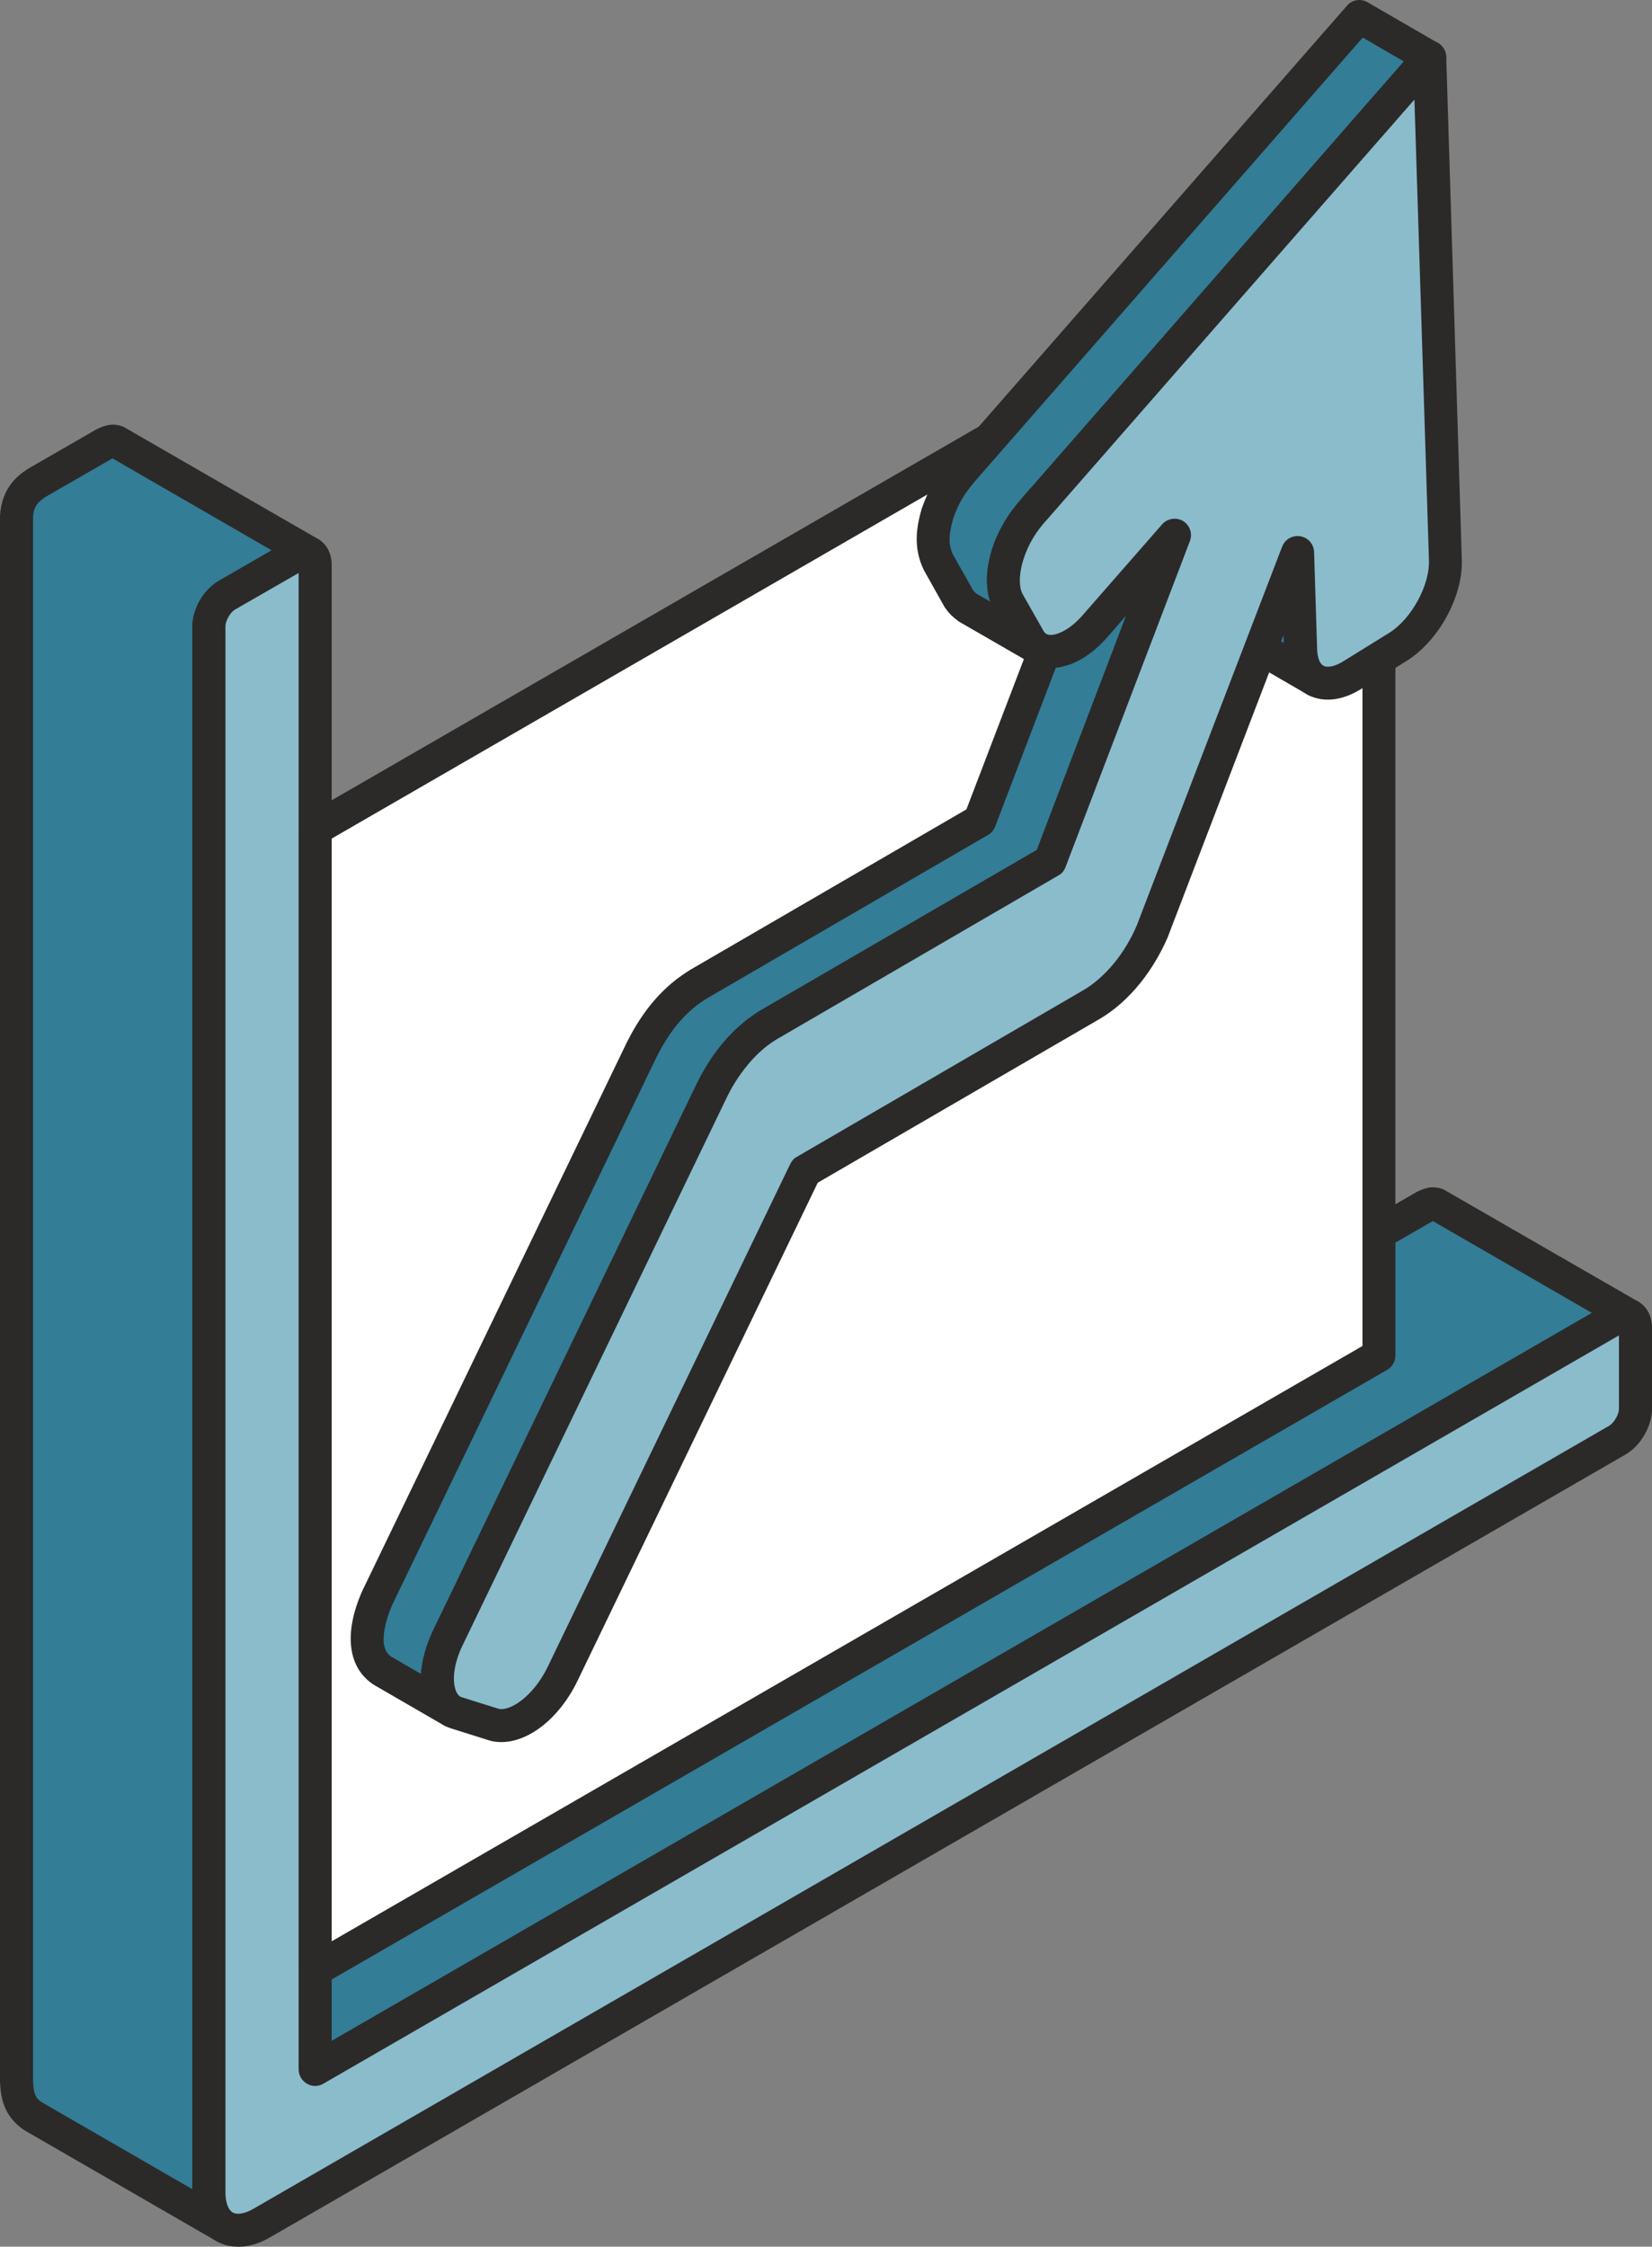 <?xml version="1.0" encoding="UTF-8"?>
<!DOCTYPE svg PUBLIC "-//W3C//DTD SVG 1.1//EN" "http://www.w3.org/Graphics/SVG/1.1/DTD/svg11.dtd">
<!-- Creator: CorelDRAW 2020 (64-Bit) -->
<svg xmlns="http://www.w3.org/2000/svg" xml:space="preserve" width="36.661mm" height="49.838mm" version="1.1" style="shape-rendering:geometricPrecision; text-rendering:geometricPrecision; image-rendering:optimizeQuality; fill-rule:evenodd; clip-rule:evenodd"
viewBox="0 0 661.22 898.87"
 xmlns:xlink="http://www.w3.org/1999/xlink"
 xmlns:xodm="http://www.corel.com/coreldraw/odm/2003">
 <rect x="0" y="0" width="661.22" height="898.87" fill="#808080" stroke="none"/>
 <defs>
  <style type="text/css">
   <![CDATA[
    .fil1 {fill:#2B2A29}
    .fil0 {fill:#337D96}
    .fil2 {fill:#8ABCCC}
    .fil3 {fill:white}
   ]]>
  </style>
 </defs>
 <g id="Capa_x0020_1">
  <g id="_1845726210912">
   <path class="fil0" d="M89.87 890.88l-77.07 -44.48c-5.03,-3.43 -5.93,-7.93 -6.19,-13.7l0 -626.57c0.53,-6.4 3.55,-10.31 8.99,-13.38 8.73,-5.08 17.56,-10.21 26.4,-15.29 2.06,-0.95 2.9,-1.32 5.08,-0.53l76.96 44.48c-2.17,-0.8 -3.02,-0.48 -5.08,0.42 -9.41,5.5 -18.78,10.9 -28.14,16.35 -4.45,3.06 -6.77,7.09 -7.19,12.48l0 512.96 486.78 -281.02c2.12,-1 2.9,-1.38 5.13,-0.53l76.96 44.43c-2.17,-0.8 -3.07,-0.42 -5.13,0.53l-521.21 300.91 -42.53 -24.54 0 73.68c0.21,5.87 1.16,10.26 6.24,13.8l-0 0.01z"/>
   <path class="fil1" d="M89.87 897.49c-1.11,0 -2.33,-0.32 -3.34,-0.9l-76.96 -44.43c-7.98,-5.5 -9.21,-12.48 -9.57,-19.2l0 -626.84c0.73,-8.84 4.55,-14.71 12.22,-19.15l26.44 -15.23c3.49,-1.64 6.35,-2.64 10.74,-1.01l77.97 44.96c2.91,1.69 4.13,5.4 2.64,8.51 -1.43,3.11 -5.08,4.55 -8.25,3.39l-27.71 16.29c-2.27,1.7 -3.54,3.87 -3.86,7.25l0.05 501.06 476.88 -275.36c2.97,-1.38 5.93,-2.75 10.68,-0.95l77.96 44.91c2.96,1.69 4.13,5.45 2.7,8.51 -1.53,3.12 -5.13,4.6 -8.3,3.39l-520.74 300.96c-2,1.22 -4.55,1.22 -6.56,0l-32.63 -18.83 0 62.25c0.26,5.29 1,6.77 3.39,8.36 2.9,2.01 3.7,5.98 1.79,8.94 -1.26,2.06 -3.38,3.11 -5.55,3.11l0 0.01zm-44.85 -714.12l-26.18 15.08c-3.81,2.22 -5.34,4.39 -5.61,8.25l0 626c0.21,5.18 1.06,6.72 3.39,8.31l60.35 34.85 0 -72.46c0,-2.38 1.27,-4.55 3.33,-5.77 2.01,-1.11 4.55,-1.11 6.67,0l39.2 22.74 511 -295.09 -63.69 -36.76 -486.51 280.81c-2.12,1.22 -4.66,1.22 -6.67,0 -2.06,-1.16 -3.33,-3.39 -3.33,-5.71l0 -512.96c0.64,-7.88 4.02,-13.75 10.05,-17.93l21.74 -12.53 -63.74 -36.82 0 0 -0 -0.01z"/>
   <path class="fil2" d="M104.89 889.4c-5.87,3.33 -11.16,3.7 -15.02,1.48 -3.87,-2.22 -6.24,-7.03 -6.24,-13.8l0 -626.42c0,-4.6 3.17,-10.2 7.14,-12.48 9.41,-5.45 18.77,-10.85 28.19,-16.35 3.97,-2.22 7.2,-0.37 7.2,4.23l0 601.87 521.21 -300.91c3.97,-2.33 7.19,-0.42 7.19,4.12 0,10.85 0,21.69 0,32.54 0,4.55 -3.23,10.15 -7.19,12.48l-542.47 313.24 0 -0.01z"/>
   <path class="fil1" d="M95.36 898.87c-3.12,0 -6.14,-0.69 -8.84,-2.27 -6.08,-3.49 -9.57,-10.63 -9.57,-19.51l0 -626.42c0,-6.98 4.5,-14.76 10.53,-18.25l28.14 -16.24c4.07,-2.27 8.3,-2.49 11.74,-0.47 3.44,1.96 5.4,5.76 5.4,10.37l0 590.45 511.37 -295.25c3.97,-2.28 8.25,-2.49 11.64,-0.48 3.44,2 5.45,5.76 5.45,10.36l0 32.54c0,6.88 -4.55,14.7 -10.52,18.19l-542.53 313.19c-4.39,2.59 -8.73,3.8 -12.8,3.8l-0.01 -0zm24.17 -669.63l-25.5 14.65c-1.9,1.11 -3.8,4.5 -3.8,6.77l0 626.42c0,4.02 1.06,6.98 2.9,8.09 1.8,1.06 5.03,0.48 8.41,-1.53l0 0 542.58 -313.24c1.85,-1.11 3.87,-4.5 3.87,-6.72l0 -29.41 -518.57 299.38c-2,1.22 -4.55,1.22 -6.56,0 -2.06,-1.17 -3.33,-3.39 -3.33,-5.71l0 -598.7 0 0z"/>
   <polygon class="fil3" points="551.83,542.32 126.15,788.16 126.15,331.64 551.83,85.9 "/>
   <path class="fil1" d="M126.15 794.77c-1.17,0 -2.28,-0.32 -3.28,-0.9 -2.06,-1.16 -3.33,-3.33 -3.33,-5.71l0 -456.52c0,-2.38 1.27,-4.49 3.33,-5.76l425.74 -245.74c2.01,-1.17 4.55,-1.17 6.56,0 2.12,1.22 3.34,3.33 3.34,5.76l0 456.42c0,2.38 -1.22,4.55 -3.34,5.76l-425.74 245.8c-1,0.58 -2.12,0.9 -3.28,0.9l0 0zm6.61 -459.27l0 441.19 412.57 -238.18 0 -441.24 -412.57 238.23 0 0zm419.07 206.81l0.21 0 -0.21 0 0 0z"/>
   <path class="fil0" d="M181.21 684.65l-28.13 -16.19c-9.84,-6.24 -5.82,-20.74 -2.01,-29.36l105.84 -219.3c5.5,-10.95 12.48,-19.94 23.11,-26.34l112.13 -65.17 49.82 -130.43 28.08 16.24 -49.72 130.43 -112.19 65.21c-10.58,6.35 -17.56,15.34 -23.11,26.29l-105.84 219.24c-3.87,8.67 -7.83,23.11 2,29.36l0 0 0.01 -0zm345.66 -412.36l-28.14 -16.24c-5.18,-3.7 -5.55,-6.13 -6.29,-12.22l-1.22 -39.04 28.14 16.29 1.22 38.93c0.79,6.13 1.16,8.57 6.29,12.27l0 0 -0 0zm-111.71 -13.17c-1.74,-1.32 -2.17,-1.9 -3.44,-3.65l-8.15 -14.49c-3.33,-7.3 -1.9,-14.5 0.69,-21.79 4.6,-10.95 10.47,-16.29 18.35,-25.33 11.69,-13.34 23.33,-26.66 34.96,-39.88 24.86,-28.57 49.87,-57.07 74.74,-85.53 13.27,-15.23 26.6,-30.41 39.88,-45.6l-28.14 -16.23c-18.3,20.89 -36.55,41.79 -54.85,62.67 -21.64,24.65 -43.16,49.35 -64.8,74.1 -11.64,13.27 -23.27,26.56 -34.86,39.88 -7.04,7.98 -10.74,12.01 -14.28,22.16 -2.01,6.72 -2.86,12.81 0.21,19.31l8.09 14.39c1.22,1.85 1.7,2.38 3.44,3.76l28.14 16.24 0 0 0 0z"/>
   <path class="fil1" d="M181.21 691.26c-1.11,0 -2.22,-0.32 -3.33,-0.84l-28.14 -16.29c-10.58,-6.72 -12.27,-20.73 -4.7,-37.71l105.89 -219.46c6.77,-13.43 14.91,-22.64 25.66,-29.14l110.22 -64 23.01 -60.14 -26.13 -15.07c-3.12,-2.38 -4.02,-3.49 -5.61,-5.71l-8.36 -14.92c-4.29,-9.05 -2.9,-16.98 -0.85,-24.33 4.02,-11.38 8.15,-16.08 14.97,-23.91l155.29 -177.46c2.07,-2.43 5.5,-2.96 8.25,-1.38l28.14 16.29c1.69,0.95 2.86,2.64 3.23,4.6 0.32,1.96 -0.27,3.91 -1.59,5.4l-153.5 175.34c-5.76,6.46 -9.95,11.16 -13.33,19.25 -2.17,6.18 -3.11,11.32 -0.74,16.4l5.93 10.47 20.31 -53.16c0.63,-1.74 2.06,-3.17 3.91,-3.86 1.85,-0.58 3.86,-0.42 5.5,0.53l28.14 16.19c2.8,1.7 4.01,5.08 2.86,8.15l-49.78 130.44c-0.53,1.38 -1.48,2.64 -2.86,3.33l-112.18 65.21c-8.36,5.03 -14.91,12.59 -20.47,23.54l-105.79 219.19c-1.69,3.7 -6.88,16.76 -0.37,20.89 3.01,1.96 3.97,5.93 2.11,8.99 -1.32,2.06 -3.43,3.17 -5.71,3.17l-0.01 -0.01zm264.15 -483.76l-47.02 123.13c-0.58,1.48 -1.53,2.64 -2.85,3.39l-112.19 65.22c-8.41,5.02 -14.91,12.53 -20.47,23.59l-105.79 219.14c-1.16,2.64 -7.03,16.71 -0.37,20.89l11.8 6.83c0.42,-5.13 1.96,-10.85 4.71,-17.03l105.89 -219.46c6.82,-13.43 14.97,-22.69 25.7,-29.14l110.23 -64 46.91 -123.03 -16.55 -9.52 0 0 -0.01 0zm100.08 -192.48l16.5 9.58 -109.38 124.98 -38.72 44.22c-6.08,6.83 -11.42,12.64 -15.82,23.17 -2.43,6.93 -4.44,15.02 -1.53,23.8l-5.45 -3.12c-1.06,-0.84 -1.06,-0.84 -1.69,-1.74l-7.88 -13.96c-2.17,-4.44 -1.53,-8.78 0,-14.33 3.02,-8.62 5.93,-11.9 13.01,-19.94l150.96 -172.65 0 0 0 -0.01zm-18.57 263.83c-1.16,0 -2.22,-0.27 -3.28,-0.8l-28.2 -16.34c-7.72,-5.45 -8.62,-10 -9.57,-17.03l-1.22 -39.67c-0.11,-2.38 1.16,-4.66 3.23,-5.92 2,-1.16 4.6,-1.16 6.61,0l28.2 16.24c2.01,1.16 3.23,3.23 3.33,5.56l1.22 38.93c0.63,4.81 0.63,5.02 3.49,7.08 2.91,2.07 3.6,6.03 1.69,8.94 -1.22,1.96 -3.39,3.01 -5.5,3.01l0 0 0 0zm-28.67 -62.36l0.85 27.03c0.63,4.97 0.63,5.08 3.59,7.14l11.27 6.57 -1.11 -32.26 -14.6 -8.47 0 0 0 -0.01z"/>
   <path class="fil2" d="M179.2 655.3l105.84 -219.24c2.8,-5.77 6.35,-11.05 10.21,-15.55 4.01,-4.55 8.4,-8.2 12.9,-10.74l112.19 -65.21 49.72 -130.43 -31.89 36.54c-9.78,11.16 -21.63,13.28 -26.45,4.81l-8.15 -14.49c-4.7,-8.51 -0.69,-24.6 9.1,-35.76 53.21,-60.78 106.37,-121.6 159.53,-182.38 2.16,67.12 4.23,134.25 6.29,201.32 0.42,12.38 -8.15,27.93 -18.99,34.65l-18.46 11.42c-10.95,6.72 -20.1,2.17 -20.47,-10.15l-1.22 -38.98 -58.24 151.69c-2.54,5.87 -5.92,11.58 -10,16.61 -4.29,5.23 -9.26,9.63 -14.23,12.53l-114.67 66.54 -97.11 201.32c-6.61,13.75 -19.1,22.79 -27.77,20.1l-14.6 -4.61c-8.63,-2.64 -10.15,-16.13 -3.54,-29.99l0 0z"/>
   <path class="fil1" d="M200.68 696.98c-1.8,0 -3.6,-0.21 -5.29,-0.8l-14.6 -4.6c-4.6,-1.43 -8.25,-4.87 -10.31,-9.57 -3.44,-7.83 -2.33,-18.88 2.8,-29.51l0 0 105.79 -219.3c3.06,-6.24 6.82,-11.95 11.26,-17.03 4.55,-5.13 9.47,-9.26 14.55,-12.22l110.12 -63.9 35.81 -93.83 -7.62 8.73c-7.46,8.57 -16.34,12.96 -24.43,12.22 -5.45,-0.58 -10,-3.65 -12.75,-8.51l-8.15 -14.44c-6.24,-10.95 -1.85,-29.99 9.89,-43.38l159.47 -182.38c1.79,-2.01 4.65,-2.75 7.19,-1.85 2.54,0.95 4.34,3.34 4.44,5.98l6.24 201.42c0.48,14.65 -9.26,32.42 -22.16,40.46l-18.46 11.37c-7.4,4.55 -15.07,5.34 -21.05,2.11 -5.77,-3.11 -9.21,-9.52 -9.47,-17.67l-0.21 -6.29 -46.44 121.18c-2.91,6.66 -6.67,12.9 -11.05,18.3 -4.81,5.93 -10.37,10.85 -16.08,14.17l-112.87 65.54 -96.21 199.41c-7.19,14.86 -19.46,24.39 -30.41,24.39l-0.01 0.01zm-15.5 -38.77c-4.18,8.56 -4.01,15.33 -2.59,18.51 0.79,1.85 1.8,2.16 2.11,2.28l14.65 4.6c4.39,1.37 13.97,-4.6 19.84,-16.66l97.11 -201.26c0.64,-1.22 1.48,-2.27 2.65,-2.86l114.62 -66.64c4.33,-2.49 8.62,-6.3 12.48,-11 3.6,-4.44 6.72,-9.63 8.99,-15.03l58.13 -151.43c1.17,-2.96 4.07,-4.66 7.3,-4.18 3.12,0.53 5.4,3.18 5.5,6.35l1.22 38.93c0.1,3.33 1.06,5.71 2.49,6.5 1.69,0.95 4.76,0.27 7.88,-1.69l18.47 -11.43c8.78,-5.45 16.19,-18.88 15.92,-28.83l-5.82 -184.54 -148.53 169.73c-8.36,9.63 -11.26,22.8 -8.25,28.2l8.2 14.44c0.58,1.16 1.43,1.69 2.53,1.8 2.91,0.26 8.1,-2.01 13.17,-7.78l31.89 -36.44c2.07,-2.38 5.71,-2.96 8.41,-1.32 2.7,1.69 3.86,5.02 2.7,8.04l-49.78 130.44c-0.53,1.38 -1.48,2.64 -2.86,3.33l-112.18 65.21c-3.81,2.17 -7.67,5.4 -11.16,9.37 -3.59,4.13 -6.88,9.05 -9.3,14.07l-105.79 219.3 0 0 -0 -0.01z"/>
  </g>
 </g>
</svg>
